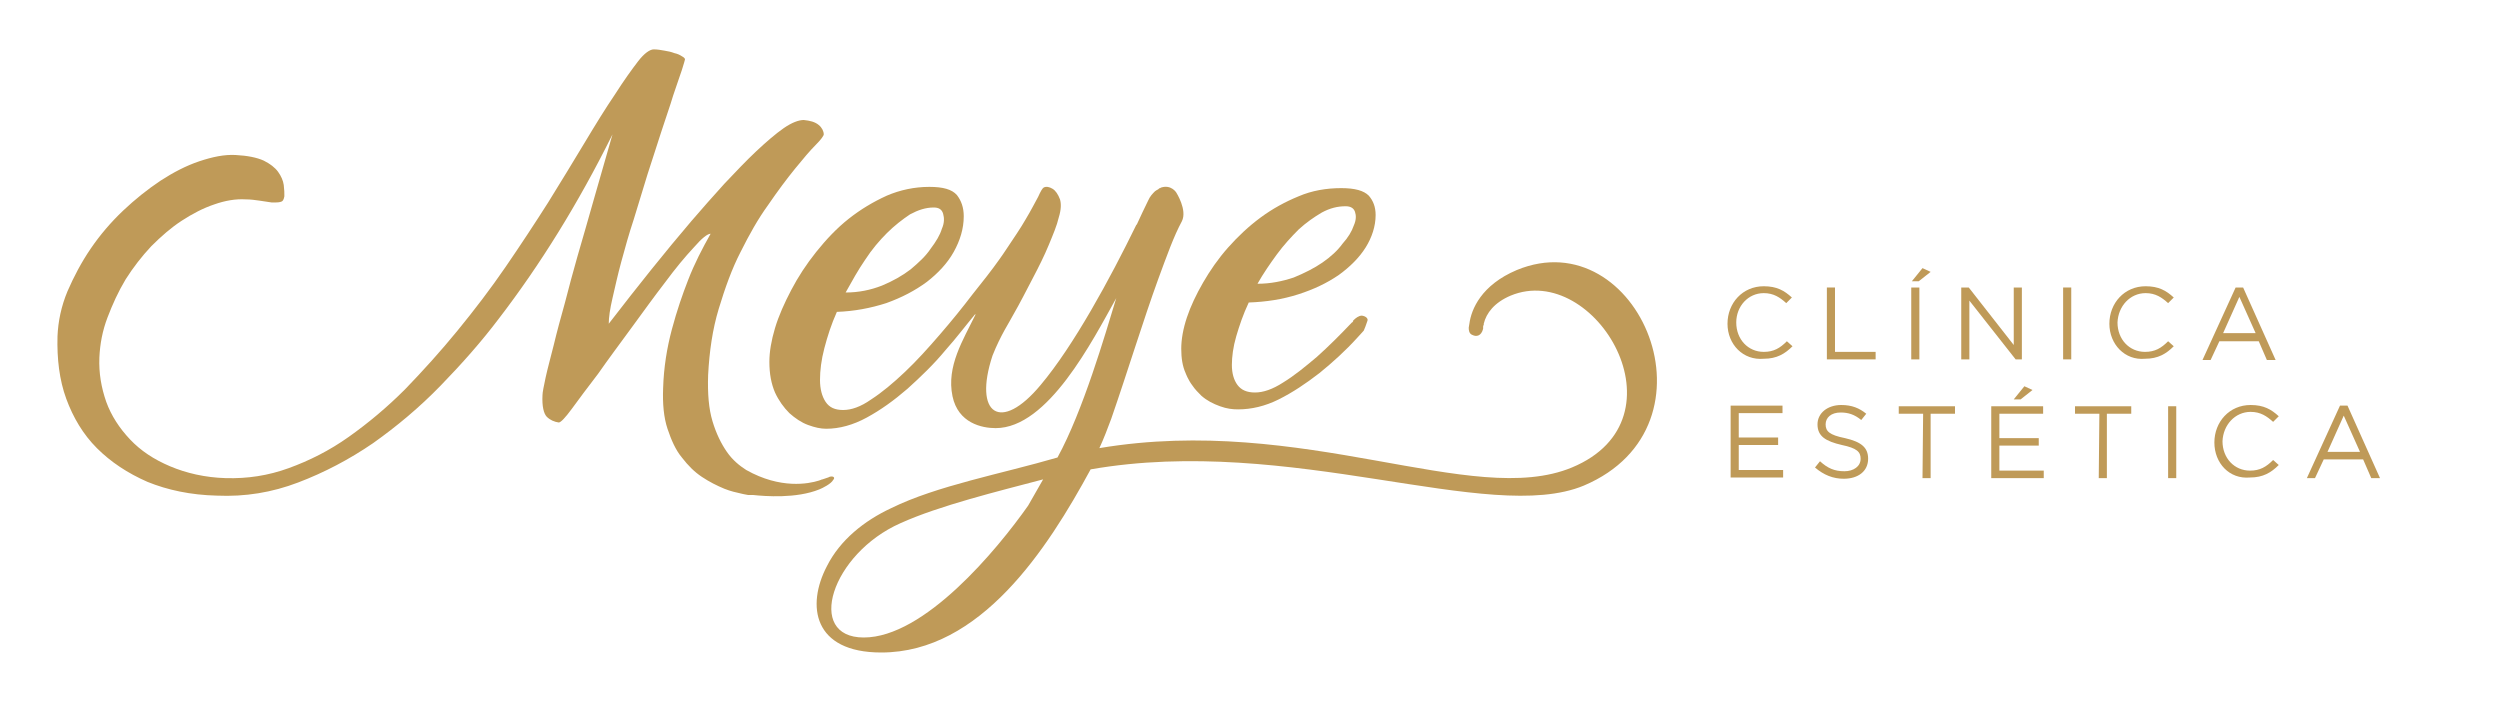 <?xml version="1.0" encoding="utf-8"?>
<!-- Generator: Adobe Illustrator 24.0.0, SVG Export Plug-In . SVG Version: 6.00 Build 0)  -->
<svg version="1.1" id="Capa_1" xmlns="http://www.w3.org/2000/svg" xmlns:xlink="http://www.w3.org/1999/xlink" x="0px" y="0px"
	 viewBox="0 0 400 114" style="enable-background:new 0 0 400 114;" xml:space="preserve">
<style type="text/css">
	.st0{fill:#BF9A58;}
</style>
<g>
	<g>
		<path class="st0" d="M218.8,51.3c0.1-0.3-0.2-0.7-0.9-0.8c-0.5,0-1,0.4-1.3,0.7c0,0-0.1,0.1-0.1,0.1c0,0,0,0.1,0,0.1l0,0
			c-0.1,0.1-0.1,0.2-0.2,0.2c-1.9,2-3.7,3.8-5.6,5.5c-1.9,1.6-3.6,3-5.4,4.1c-1.7,1.1-3.2,1.6-4.5,1.6c-1.3,0-2.2-0.4-2.8-1.2
			c-0.6-0.8-0.9-1.9-0.9-3.2c0-1.3,0.2-2.9,0.7-4.6c0.5-1.7,1.1-3.5,2-5.4c2.8-0.1,5.4-0.5,7.9-1.3c2.5-0.8,4.6-1.8,6.5-3.1
			c1.8-1.3,3.3-2.8,4.3-4.4c1-1.6,1.6-3.4,1.6-5.2c0-1.3-0.4-2.3-1.1-3.1c-0.8-0.8-2.2-1.2-4.4-1.2c-2.4,0-4.7,0.4-6.8,1.3
			c-2.2,0.9-4.2,2-6.1,3.4c-1.9,1.4-3.6,3-5.2,4.8c-1.6,1.8-2.9,3.7-4,5.6c-1.1,1.9-2,3.8-2.6,5.6c-0.6,1.8-0.9,3.5-0.9,5
			c0,1.5,0.2,2.8,0.7,3.9c0,0,0.4,1.1,1.1,2c0.4,0.6,0.9,1.1,1.4,1.6c0.9,0.8,1.9,1.3,3,1.7c1.1,0.4,2,0.5,2.9,0.5
			c2.1,0,4.3-0.5,6.5-1.6c2.2-1.1,4.3-2.5,6.5-4.2c2.1-1.7,4.2-3.6,6.1-5.7c0.4-0.4,0.7-0.8,1-1.1C218.6,52,218.7,51.5,218.8,51.3z
			 M204.3,40.7c1.1-1.5,2.3-2.8,3.5-4c1.2-1.1,2.5-2,3.7-2.7c1.3-0.7,2.5-1,3.8-1c0.8,0,1.3,0.3,1.5,0.9c0.2,0.6,0.2,1.3-0.2,2.2
			c-0.3,0.9-0.9,1.9-1.8,2.9c-0.8,1.1-1.9,2.1-3.2,3c-1.3,0.9-2.9,1.7-4.6,2.4c-1.8,0.6-3.7,1-5.8,1
			C202.1,43.8,203.2,42.2,204.3,40.7z"/>
		<path class="st0" d="M242.7,43.2c-5.7,2.4-7.3,6.3-7.6,8.6l-0.1,0.6c0,0,0,0.1,0,0.1c0,0.2,0,0.9,0.6,1.1c0.6,0.3,1.4,0.2,1.7-1
			c0,0,0,0,0-0.1c0-0.1,0-0.1,0-0.2c0-0.1,0-0.2,0.1-0.3c0,0,0-0.1,0-0.1c0,0,0-0.1,0-0.1c0,0,0,0,0,0c0.4-1.7,1.7-3.4,4.3-4.5
			c13.5-5.6,28.6,19.7,9.8,27.5c-15.9,6.6-42.9-8.6-75.6-3.1c0.7-1.5,1.3-3.1,1.9-4.7c2.7-7.8,5.1-15.7,7.5-22.3
			c1.4-3.8,2.5-6.9,3.8-9.3c0,0,0,0,0,0c0.9-1.8-0.9-4.6-0.9-4.6s-0.8-1.3-2.4-0.8c-0.1,0-0.1,0.1-0.2,0.1c-0.1,0-0.2,0.1-0.3,0.2
			c-0.1,0-0.1,0.1-0.2,0.1c-0.1,0.1-0.2,0.1-0.3,0.2c-0.4,0.4-0.8,0.8-1.1,1.5c-0.6,1.2-1.2,2.5-1.8,3.8l-0.1,0.1l0,0
			c-4.2,8.6-10,19.3-15.3,25.6c-6.4,7.7-10.8,4.7-7.7-4.7c1.3-3.3,2.8-5.5,3.3-6.5c1.1-1.9,2.1-3.9,3.1-5.8c1-1.9,1.9-3.7,2.6-5.4
			c0.7-1.7,1.3-3.1,1.6-4.4c0.4-1.3,0.4-2.2,0.2-2.9c-0.3-0.8-0.7-1.4-1.2-1.7c-0.5-0.3-1-0.4-1.4-0.2c-0.2,0.1-0.5,0.6-0.9,1.5
			c-0.5,0.9-1.1,2.1-2,3.6c-0.8,1.4-1.9,3-3.1,4.8c-0.3,0.5-0.7,1-1.1,1.6c-1.2,1.7-2.7,3.6-4.3,5.6c-1.6,2.1-3.3,4.2-5.2,6.4
			c-1.9,2.2-3.7,4.2-5.6,6c-1.9,1.8-3.7,3.3-5.4,4.4c-1.7,1.2-3.2,1.7-4.5,1.7c-1.3,0-2.2-0.4-2.8-1.3c-0.6-0.9-0.9-2.1-0.9-3.5
			c0-1.5,0.2-3.2,0.7-5.1c0.5-1.9,1.1-3.8,2-5.8c2.8-0.1,5.4-0.6,7.9-1.4c2.5-0.9,4.6-2,6.5-3.4c1.8-1.4,3.3-3,4.3-4.8
			c1-1.8,1.6-3.7,1.6-5.7c0-1.4-0.4-2.5-1.1-3.4c-0.8-0.9-2.2-1.3-4.4-1.3c-2.4,0-4.7,0.5-6.8,1.4c-2.2,1-4.2,2.2-6.1,3.7
			c-1.9,1.5-3.6,3.3-5.2,5.3c-1.6,2-2.9,4-4,6.1c-1.1,2.1-2,4.1-2.6,6.1c-0.6,2-0.9,3.8-0.9,5.4c0,1.9,0.3,3.5,0.9,4.9
			c0.6,1.3,1.4,2.4,2.3,3.3c0.9,0.8,1.9,1.5,3,1.9c1.1,0.4,2,0.6,2.9,0.6c2.1,0,4.3-0.6,6.5-1.8c2.2-1.2,4.3-2.7,6.5-4.6
			c2.1-1.9,4.2-3.9,6.1-6.2c1.7-1.9,3.2-3.9,4.7-5.7c0,0,0.1,0,0.1,0c-2,4.1-4.7,8.3-3.7,13.1c0.9,4.3,4.7,5.1,6.9,5.1
			c8.4,0,15.5-14,19.3-20.8c-1.8,5.9-5.3,18-9.4,25.5c-8.9,2.6-19.3,4.5-26.6,8.1c-4.3,2-8.2,5.1-10.3,9.3
			c-3.3,6.3-2.2,13.8,8.7,13.8c15.9,0,26.6-16.6,33.5-29.3c32-5.6,63.7,8.9,78.9,2.6C276.1,68.1,262.1,35.2,242.7,43.2z M138.4,41.6
			c1.1-1.7,2.3-3.1,3.5-4.3c1.2-1.2,2.5-2.2,3.7-3c1.3-0.7,2.5-1.1,3.8-1.1c0.8,0,1.3,0.3,1.5,1c0.2,0.7,0.2,1.5-0.2,2.4
			c-0.3,1-0.9,2-1.8,3.2c-0.8,1.2-1.9,2.2-3.2,3.3c-1.3,1-2.9,1.9-4.6,2.6c-1.8,0.7-3.7,1.1-5.8,1.1C136.3,45,137.3,43.2,138.4,41.6
			z M164.5,80.9c-5,7.1-16.6,21.1-26.3,21.1c-9.4,0-5.2-13.4,5.9-18.3c6.2-2.8,15.6-5.1,22.8-7L164.5,80.9z"/>
		<path class="st0" d="M132.7,76.3c-0.1,0.1-0.6,0.2-1.1,0.4c0,0,0,0,0,0c0,0,0,0-0.1,0c-0.1,0.1-0.3,0.1-0.5,0.2
			c-1.6,0.5-6.1,1.4-11.6-1.7c-1.1-0.7-2.2-1.6-3.1-2.9c-0.9-1.3-1.7-2.9-2.3-4.9c-0.6-2-0.8-4.4-0.7-7.4c0.2-3.8,0.7-7.3,1.7-10.6
			c1-3.3,2.1-6.4,3.5-9.1c1.4-2.8,2.8-5.3,4.4-7.5c1.5-2.2,3-4.2,4.3-5.8c1.3-1.6,2.4-2.9,3.3-3.8c0.9-0.9,1.3-1.5,1.3-1.7
			c0-0.5-0.3-1.1-0.8-1.5c-0.6-0.5-1.4-0.7-2.4-0.8c-0.8,0-1.9,0.4-3.2,1.3c-1.3,0.9-2.8,2.2-4.4,3.7c-1.6,1.5-3.3,3.3-5.1,5.2
			c-1.8,2-3.6,4-5.3,6c-4.1,4.8-8.5,10.3-13.2,16.4c0-1,0.2-2.4,0.6-4.1c0.4-1.7,0.8-3.6,1.4-5.8c0.6-2.2,1.2-4.4,2-6.8
			c0.7-2.4,1.5-4.8,2.2-7.2c0.8-2.4,1.5-4.7,2.2-6.8c0.7-2.2,1.4-4.1,1.9-5.8c0.6-1.7,1-3,1.4-4.1c0.3-1,0.5-1.6,0.5-1.7
			c0-0.1-0.1-0.3-0.5-0.5c-0.3-0.2-0.7-0.4-1.2-0.5c-0.5-0.2-1-0.3-1.6-0.4c-0.6-0.1-1.1-0.2-1.7-0.2c-0.6,0-1.5,0.6-2.5,1.9
			c-1,1.3-2.3,3.1-3.7,5.3c-1.5,2.2-3.1,4.8-4.9,7.8c-1.8,3-3.7,6.1-5.8,9.5c-2.1,3.3-4.4,6.8-6.8,10.3c-2.4,3.5-5,6.9-7.7,10.2
			c-2.7,3.3-5.5,6.4-8.4,9.4c-2.9,2.9-5.9,5.4-9,7.6c-3.1,2.2-6.3,3.8-9.6,5c-3.3,1.2-6.6,1.7-10.1,1.6c-3.3-0.1-6.3-0.8-8.9-1.9
			c-2.6-1.1-4.7-2.5-6.4-4.3c-1.7-1.8-3-3.8-3.8-6c-0.8-2.3-1.2-4.6-1.1-7.1c0.1-2.2,0.5-4.3,1.3-6.4c0.8-2.1,1.7-4.1,2.9-6.1
			c1.2-1.9,2.6-3.7,4.1-5.3c1.6-1.6,3.2-3,4.9-4.1c1.7-1.1,3.4-2,5.2-2.6c1.7-0.6,3.4-0.9,5-0.8c0.8,0,1.5,0.1,2.2,0.2
			c0.7,0.1,1.4,0.2,2,0.3c0.6,0,1.1,0,1.4-0.1c0.4-0.1,0.5-0.4,0.6-0.9c0-0.5,0-1-0.1-1.8c-0.1-0.7-0.4-1.4-0.9-2.1
			c-0.5-0.7-1.3-1.3-2.3-1.8c-1.1-0.5-2.6-0.8-4.5-0.9c-1.8-0.1-3.7,0.3-5.8,1c-2.1,0.7-4.2,1.8-6.2,3.1c-2.1,1.4-4.1,3-6,4.8
			c-2,1.9-3.7,3.9-5.2,6.1c-1.5,2.2-2.7,4.5-3.7,6.8c-1,2.4-1.5,4.8-1.6,7.2c-0.1,3.6,0.3,7,1.4,10c1.1,3,2.7,5.7,4.9,7.9
			c2.2,2.2,4.9,4,8.1,5.4c3.2,1.3,6.9,2.1,11.1,2.2c4.5,0.2,8.8-0.5,13-2.1c4.2-1.6,8.2-3.7,12-6.3c3.8-2.7,7.4-5.7,10.8-9.2
			c3.4-3.5,6.5-7,9.3-10.7c6.6-8.6,12.7-18.4,18.2-29.5c-2.1,7.2-3.9,13.7-5.6,19.5c-0.7,2.5-1.4,5-2,7.4c-0.7,2.5-1.3,4.7-1.8,6.8
			c-0.5,2-1,3.8-1.3,5.2c-0.3,1.4-0.5,2.4-0.5,2.8c-0.1,1.8,0.2,3,0.7,3.5c0.5,0.5,1.2,0.8,1.9,0.9c0.3,0,1-0.7,2.1-2.2
			c1.1-1.5,2.5-3.4,4.2-5.6c1.6-2.3,3.4-4.7,5.3-7.3c1.9-2.6,3.7-5.1,5.4-7.3c1.7-2.3,3.2-4.1,4.6-5.6c1.3-1.5,2.2-2.2,2.7-2.2
			c-1.3,2.3-2.6,4.8-3.6,7.4c-0.9,2.3-1.8,4.9-2.6,7.9c-0.8,3-1.3,6.1-1.4,9.4c-0.1,2.5,0.1,4.7,0.7,6.5c0.6,1.8,1.3,3.4,2.3,4.6
			c1,1.3,2,2.3,3.2,3.1c1.2,0.8,2.4,1.4,3.6,1.9c1,0.4,1.9,0.6,2.8,0.8l0,0c0,0,0.4,0.1,1,0.2l0,0c0,0,0,0,0.1,0c0,0,0.1,0,0.1,0
			c0.1,0,0.1,0,0.2,0c0.1,0,0.3,0,0.4,0c1.9,0.2,6.9,0.6,10.6-0.9c0.5-0.2,1.9-0.9,2.2-1.5C133.7,76.4,133.3,76.1,132.7,76.3z"/>
	</g>
	<g>
		<path class="st0" d="M276.4,51.8L276.4,51.8c0-3.3,2.4-6,5.8-6c2.1,0,3.3,0.7,4.5,1.8l-0.9,0.9c-1-0.9-2-1.6-3.6-1.6
			c-2.5,0-4.4,2.1-4.4,4.7v0c0,2.7,1.9,4.7,4.4,4.7c1.6,0,2.6-0.6,3.7-1.7l0.9,0.8c-1.2,1.2-2.5,2-4.6,2
			C278.9,57.7,276.4,55.1,276.4,51.8z"/>
		<path class="st0" d="M292.3,46l1.3,0l0,10.3l6.5,0l0,1.2l-7.8,0L292.3,46z"/>
		<path class="st0" d="M305.8,46l1.3,0l0,11.5l-1.3,0L305.8,46z M307.6,42.9l1.3,0.6L307,45l-1.1,0L307.6,42.9z"/>
		<path class="st0" d="M313.8,46l1.2,0l7.2,9.2l0-9.2l1.3,0l0,11.5l-1,0l-7.4-9.4l0,9.4l-1.3,0L313.8,46z"/>
		<path class="st0" d="M330.1,46l1.3,0l0,11.5l-1.3,0L330.1,46z"/>
		<path class="st0" d="M337.5,51.8L337.5,51.8c0-3.3,2.4-6,5.8-6c2.1,0,3.3,0.7,4.5,1.8l-0.9,0.9c-1-0.9-2-1.6-3.6-1.6
			c-2.5,0-4.4,2.1-4.5,4.7l0,0c0,2.7,1.9,4.7,4.4,4.7c1.6,0,2.6-0.6,3.7-1.7l0.9,0.8c-1.2,1.2-2.5,2-4.6,2
			C340,57.7,337.5,55.1,337.5,51.8z"/>
		<path class="st0" d="M357.7,46l1.2,0l5.2,11.6l-1.4,0l-1.3-3l-6.3,0l-1.4,3l-1.3,0L357.7,46z M360.9,53.3l-2.6-5.8l-2.6,5.8
			L360.9,53.3z"/>
		<path class="st0" d="M276.9,64.9l8.3,0l0,1.2l-7,0l0,3.9l6.3,0l0,1.2l-6.3,0l0,4l7.1,0l0,1.2l-8.4,0L276.9,64.9z"/>
		<path class="st0" d="M290.4,74.8l0.8-1c1.2,1.1,2.3,1.6,3.9,1.6c1.5,0,2.6-0.8,2.6-2l0,0c0-1.1-0.6-1.7-3-2.2
			c-2.6-0.6-3.9-1.4-3.9-3.3v0c0-1.8,1.6-3.1,3.8-3.1c1.7,0,2.9,0.5,4,1.4l-0.8,1c-1.1-0.9-2.1-1.2-3.3-1.2c-1.5,0-2.4,0.8-2.4,1.9
			v0c0,1.1,0.6,1.7,3.1,2.2c2.6,0.6,3.7,1.5,3.7,3.3v0c0,2-1.6,3.2-3.9,3.2C293.3,76.6,291.8,76,290.4,74.8z"/>
		<path class="st0" d="M307.7,66.2l-3.9,0l0-1.2l9,0l0,1.2l-3.9,0l0,10.3l-1.3,0L307.7,66.2z"/>
		<path class="st0" d="M318.6,65l8.3,0l0,1.2l-7,0l0,3.9l6.3,0l0,1.2l-6.3,0l0,4l7.1,0l0,1.2l-8.4,0L318.6,65z M323.9,61.8l1.3,0.6
			l-1.9,1.5l-1.1,0L323.9,61.8z"/>
		<path class="st0" d="M335.9,66.2l-3.9,0l0-1.2l9,0l0,1.2l-3.9,0l0,10.3l-1.3,0L335.9,66.2z"/>
		<path class="st0" d="M346.9,65l1.3,0l0,11.5l-1.3,0L346.9,65z"/>
		<path class="st0" d="M354.3,70.8L354.3,70.8c0-3.3,2.4-6,5.8-6c2.1,0,3.3,0.7,4.5,1.8l-0.9,0.9c-1-0.9-2-1.6-3.6-1.6
			c-2.5,0-4.4,2.1-4.5,4.7l0,0c0,2.7,1.9,4.7,4.4,4.7c1.6,0,2.6-0.6,3.7-1.7l0.9,0.8c-1.2,1.2-2.5,2-4.6,2
			C356.7,76.7,354.3,74.1,354.3,70.8z"/>
		<path class="st0" d="M374.4,64.9l1.2,0l5.2,11.6l-1.4,0l-1.3-3l-6.3,0l-1.4,3l-1.3,0L374.4,64.9z M377.6,72.3l-2.6-5.8l-2.6,5.8
			L377.6,72.3z"/>
	</g>
</g>
</svg>

